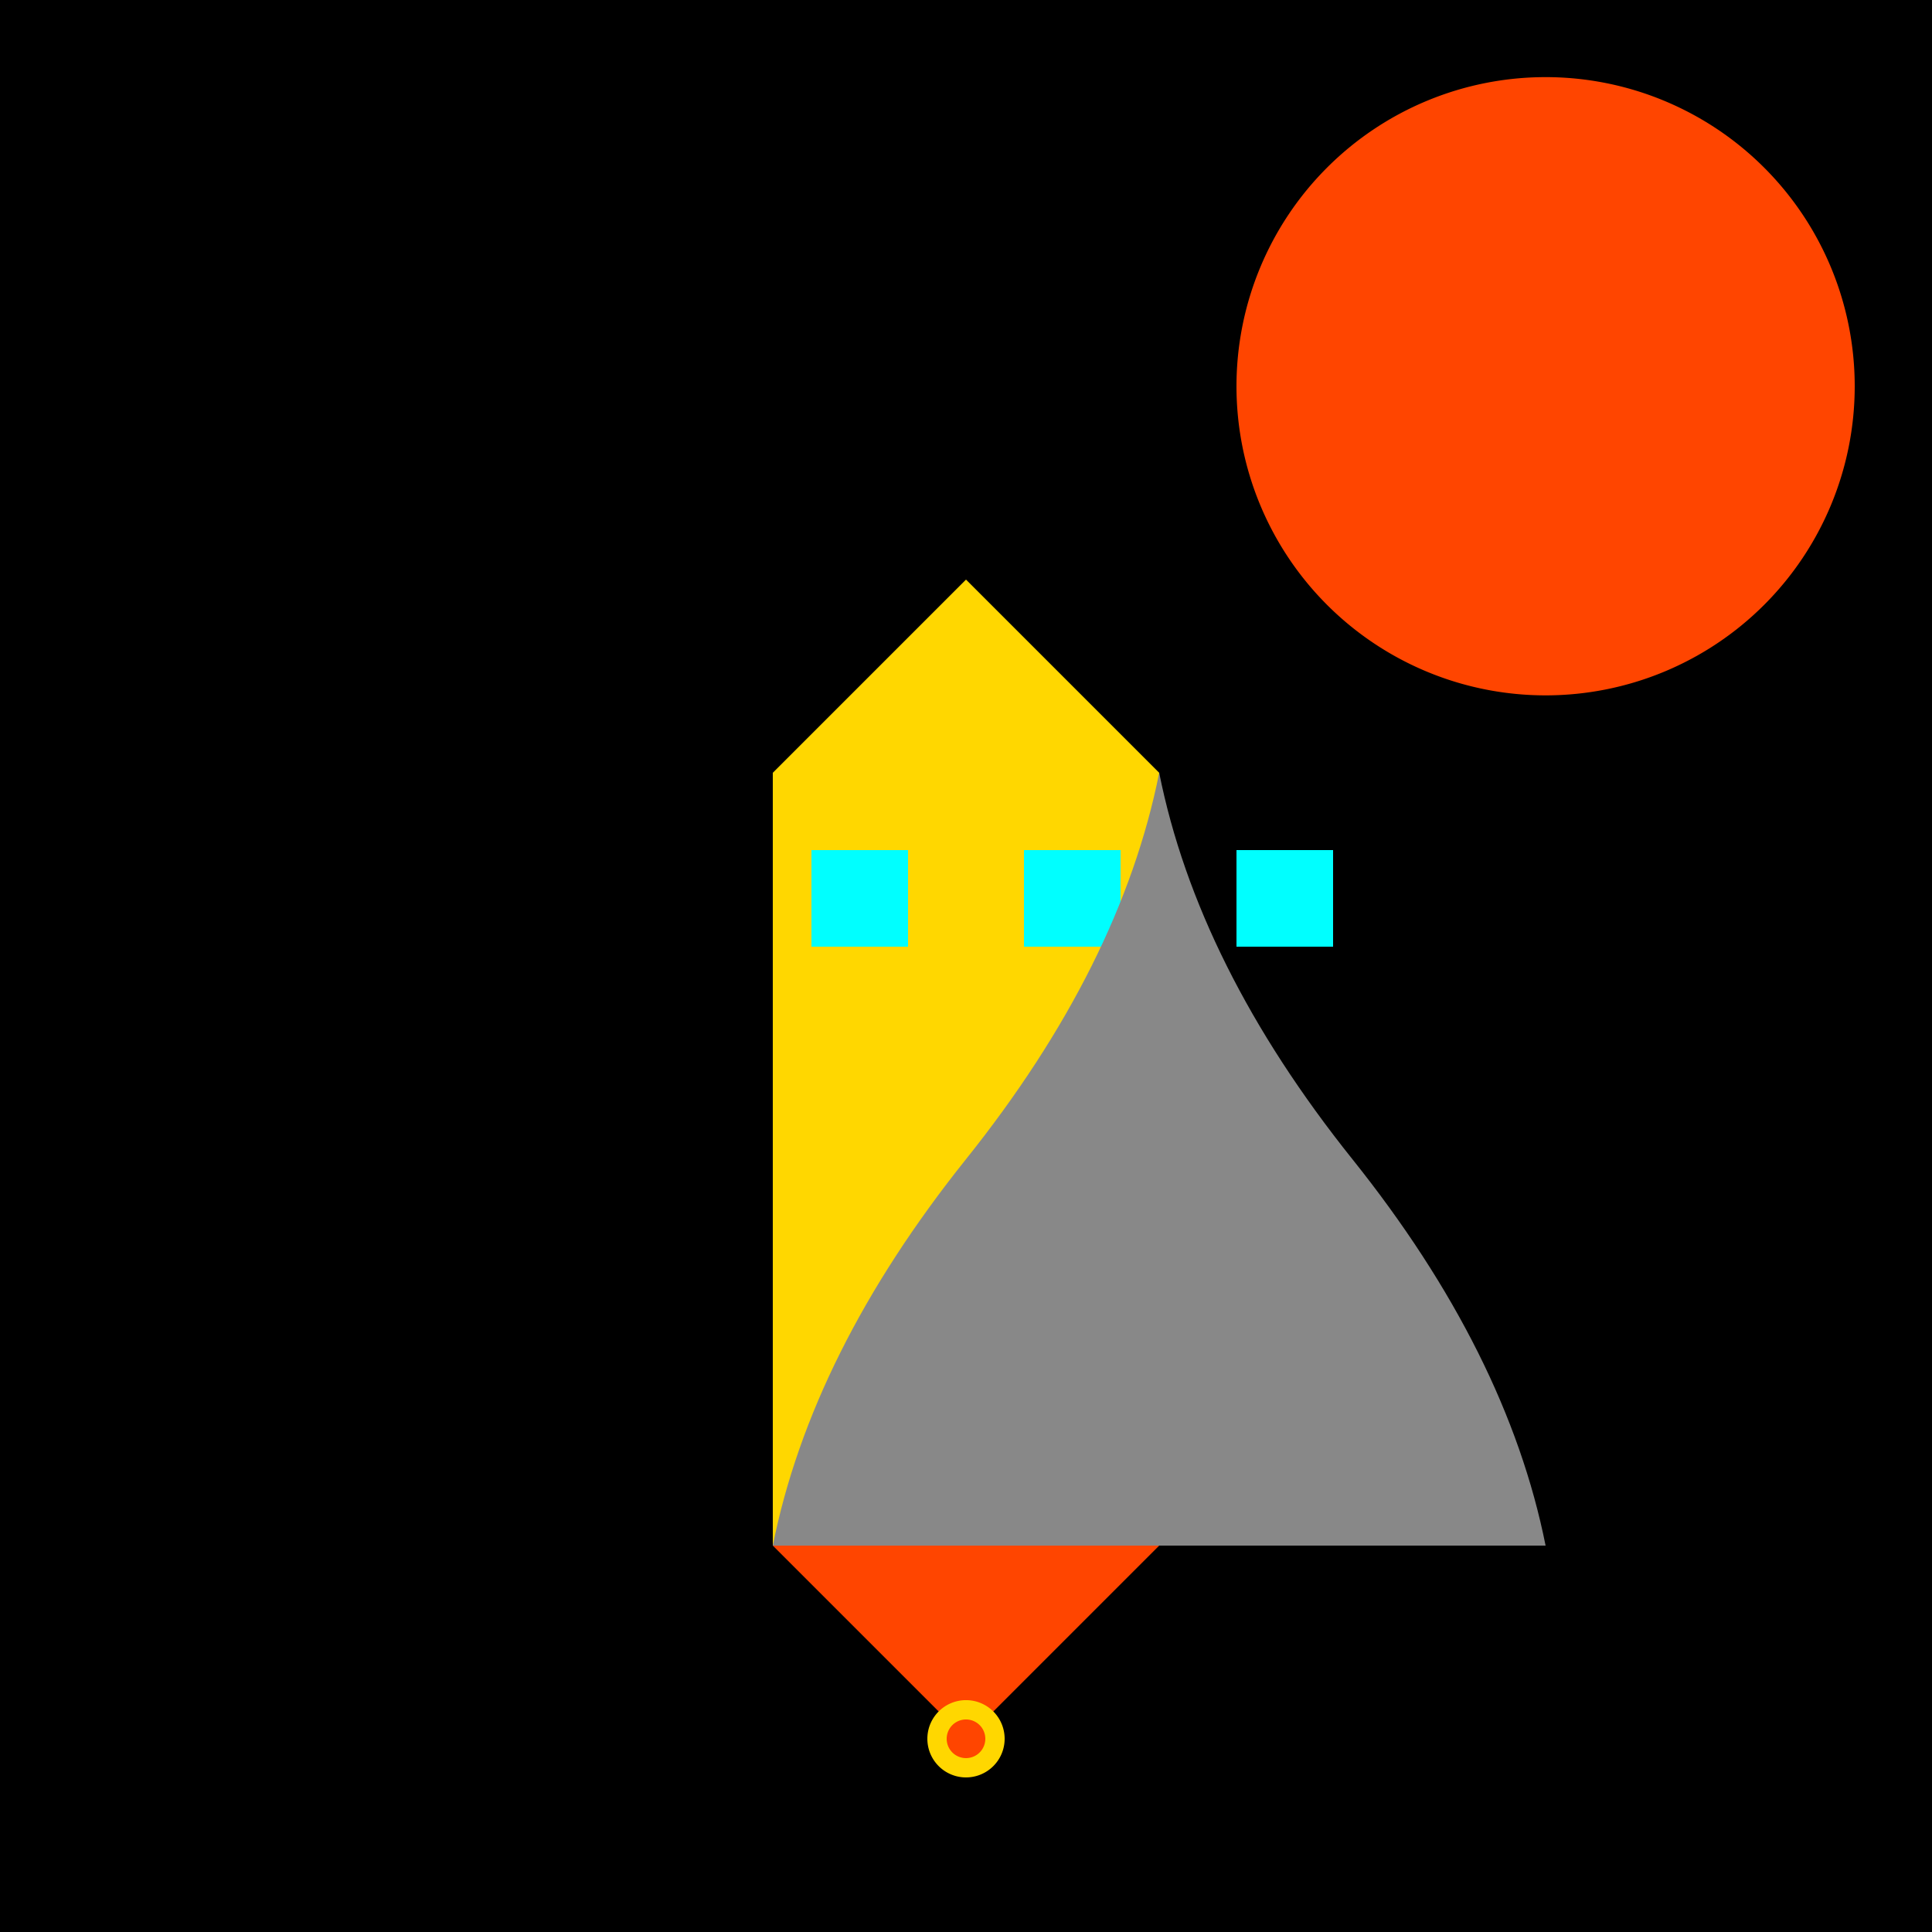 <!--

Generated by DrawGPT.
Free, open source, AI generated images in SVG, PNG, and HTML Canvas format.
https://drawgpt.ai

Created: 2023-09-27T01:19:55.558Z
Link: https://drawgpt.ai/prompt/78339/

-->
<svg xmlns="http://www.w3.org/2000/svg" xmlns:xlink="http://www.w3.org/1999/xlink" width="500" height="500"><defs/><g><rect fill="#000" stroke="none" x="0" y="0" width="512" height="512"/><rect fill="#FFD700" stroke="none" x="200" y="200" width="100" height="200"/><path fill="#FFD700" stroke="none" paint-order="stroke fill markers" d=" M 200 200 L 250 150 L 300 200 Z"/><rect fill="#00FFFF" stroke="none" x="210" y="220" width="25" height="25"/><rect fill="#00FFFF" stroke="none" x="265" y="220" width="25" height="25"/><rect fill="#00FFFF" stroke="none" x="320" y="220" width="25" height="25"/><path fill="#FF4500" stroke="none" paint-order="stroke fill markers" d=" M 200 400 L 250 450 L 300 400 Z"/><path fill="#888" stroke="none" paint-order="stroke fill markers" d=" M 200 400 Q 210 350 250 300 Q 290 250 300 200 Q 310 250 350 300 Q 390 350 400 400 Z"/><path fill="#FF4500" stroke="none" paint-order="stroke fill markers" d=" M 480 100 A 80 80 0 1 1 480 99.92 Z"/><path fill="#FFD700" stroke="none" paint-order="stroke fill markers" d=" M 260 450 A 10 10 0 1 1 260 449.99 Z"/><path fill="#FF4500" stroke="none" paint-order="stroke fill markers" d=" M 255 450 A 5 5 0 1 1 255 449.995 Z"/></g></svg>